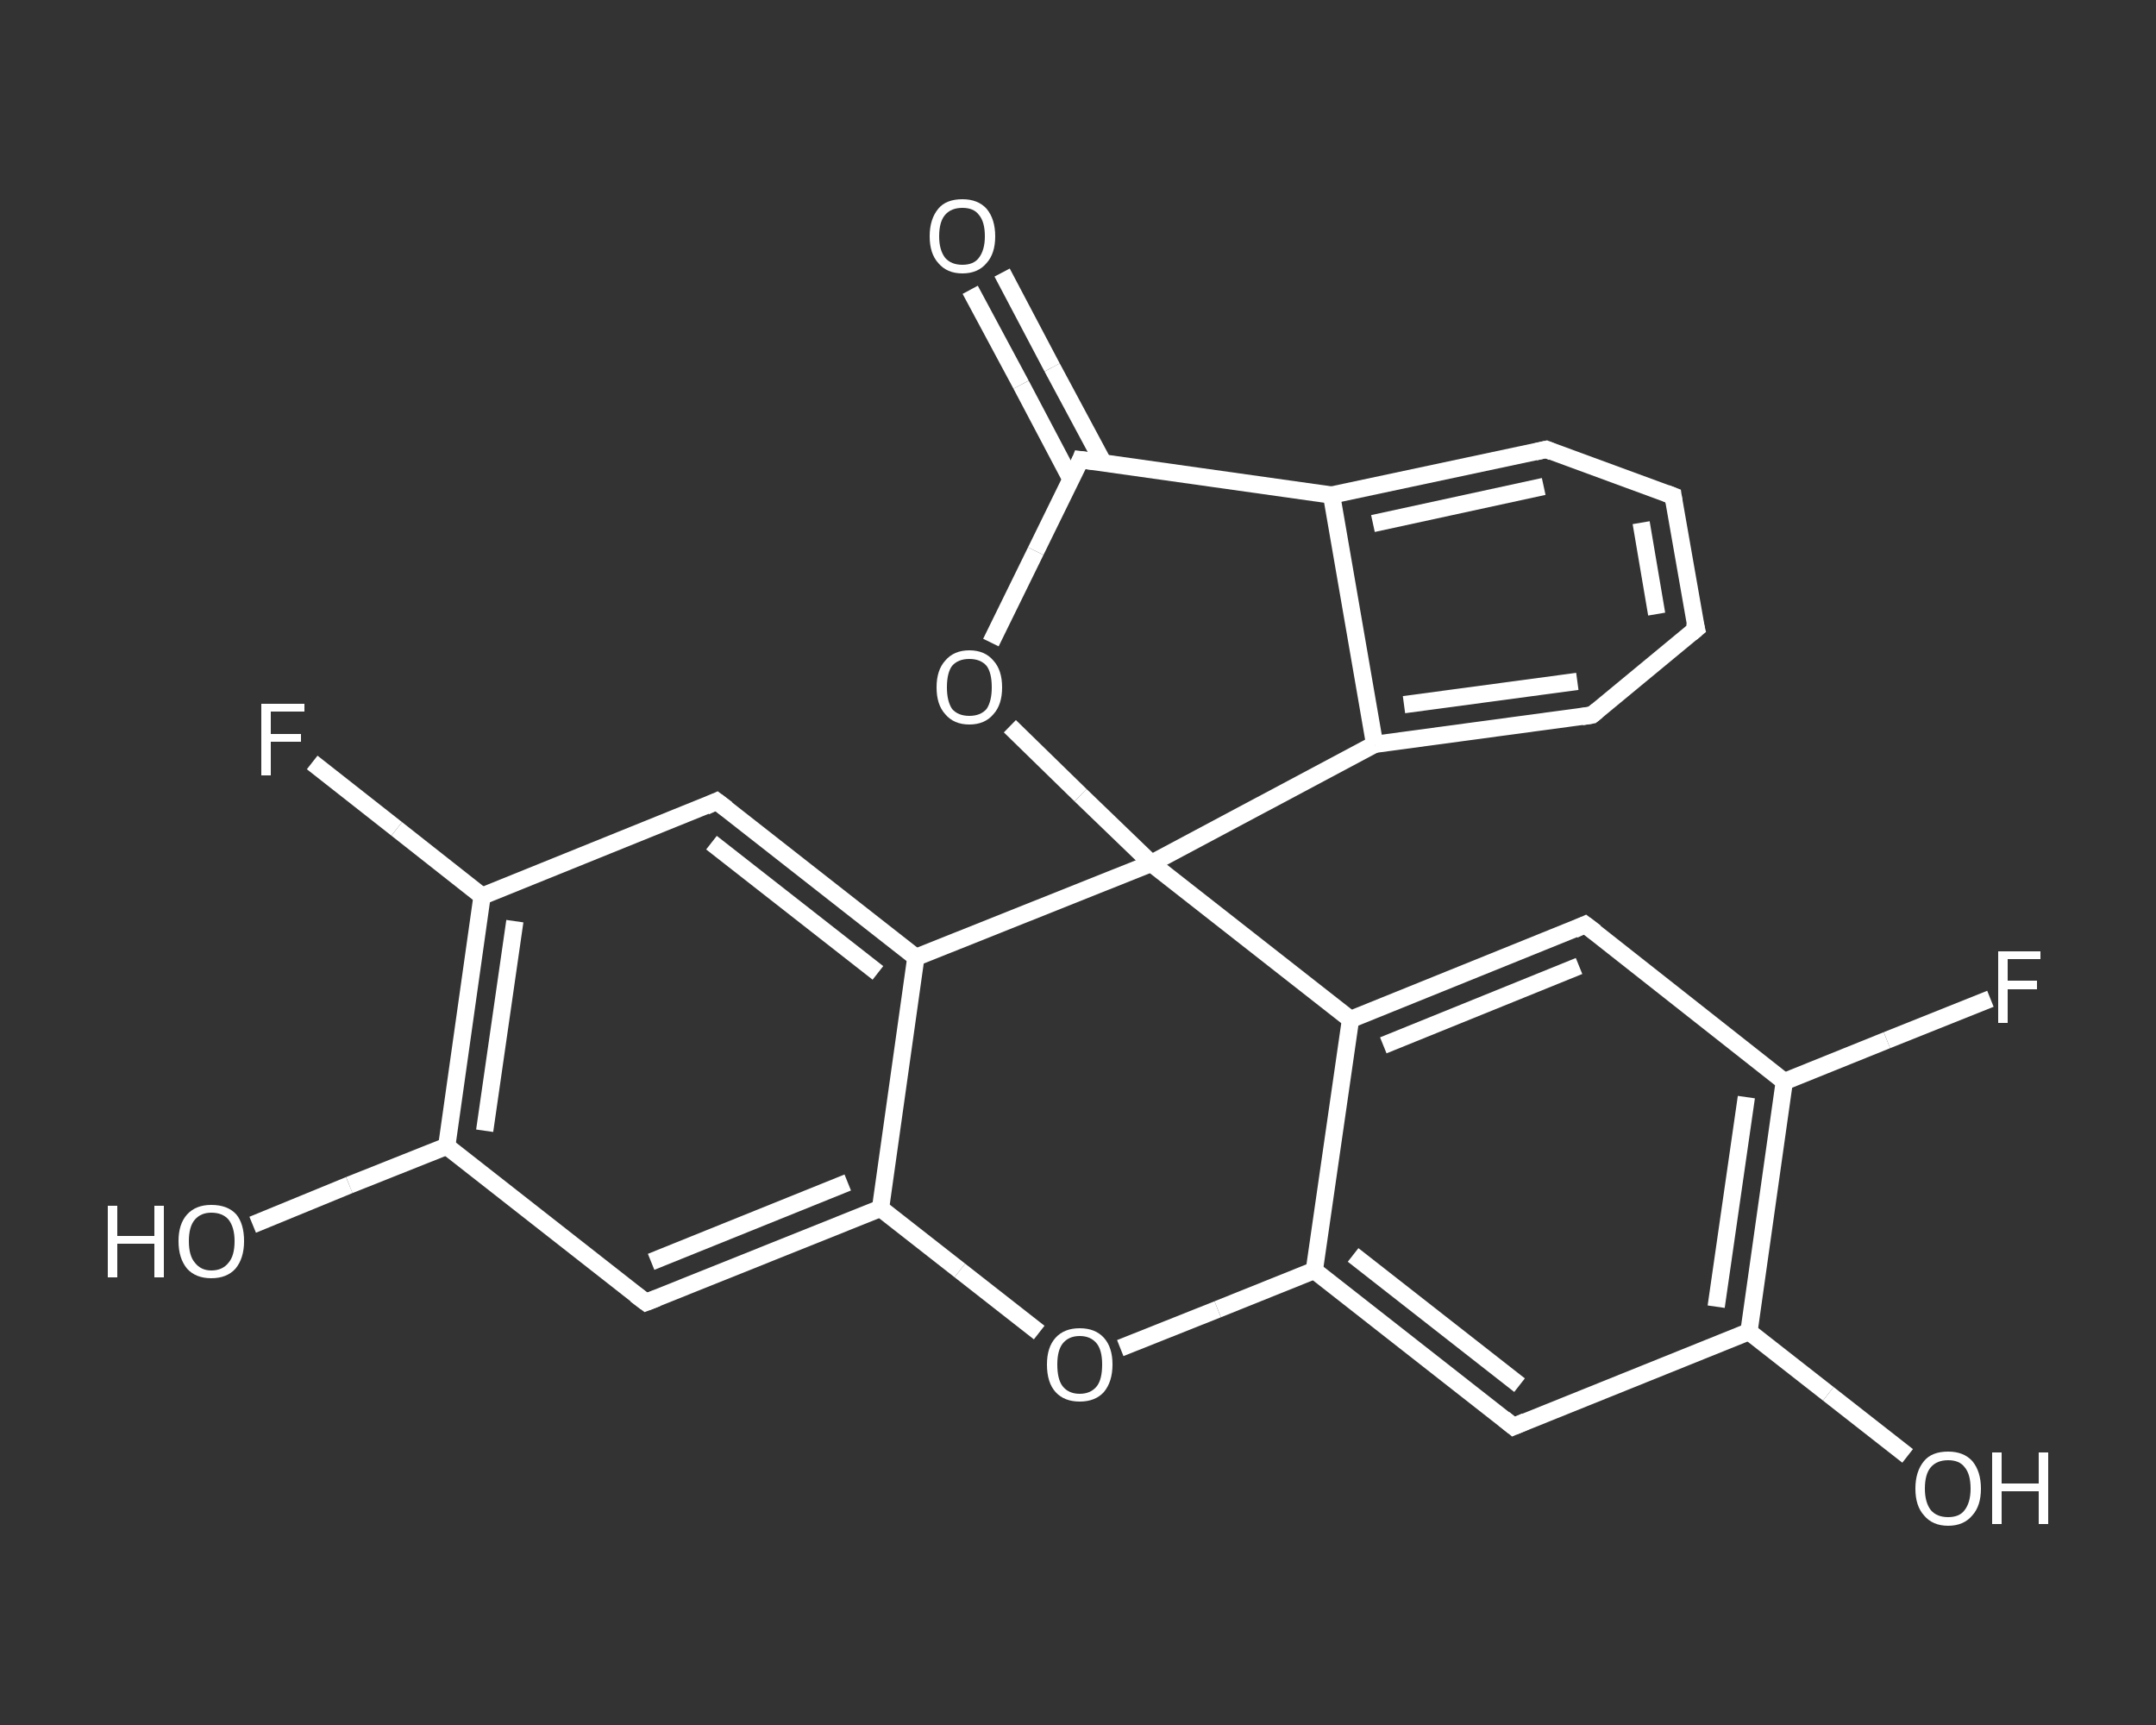 <?xml version='1.0' encoding='iso-8859-1'?>
<svg version='1.1' baseProfile='full'
              xmlns='http://www.w3.org/2000/svg'
                      xmlns:rdkit='http://www.rdkit.org/xml'
                      xmlns:xlink='http://www.w3.org/1999/xlink'
                  xml:space='preserve'
width='250px' height='200px' viewBox='0 0 250 200'>
<rect x="0" y="0" width="250" height="200" fill="#333333" stroke="none"/>
<!-- END OF HEADER -->
<rect style='opacity:1.0;fill:transparent;stroke:none' width='250.0' height='200.0' x='0.0' y='0.0'> </rect>
<path class='bond-0 atom-0 atom-1' d='M 116.2,31.6 L 122.0,42.6' style='fill:none;fill-rule:evenodd;stroke:#FFFFFF;stroke-width:2.0px;stroke-linecap:butt;stroke-linejoin:miter;stroke-opacity:1' />
<path class='bond-0 atom-0 atom-1' d='M 122.0,42.6 L 127.9,53.6' style='fill:none;fill-rule:evenodd;stroke:#FFFFFF;stroke-width:2.0px;stroke-linecap:butt;stroke-linejoin:miter;stroke-opacity:1' />
<path class='bond-0 atom-0 atom-1' d='M 112.5,33.6 L 118.4,44.6' style='fill:none;fill-rule:evenodd;stroke:#FFFFFF;stroke-width:2.0px;stroke-linecap:butt;stroke-linejoin:miter;stroke-opacity:1' />
<path class='bond-0 atom-0 atom-1' d='M 118.4,44.6 L 124.2,55.6' style='fill:none;fill-rule:evenodd;stroke:#FFFFFF;stroke-width:2.0px;stroke-linecap:butt;stroke-linejoin:miter;stroke-opacity:1' />
<path class='bond-1 atom-1 atom-2' d='M 125.3,53.3 L 120.1,63.9' style='fill:none;fill-rule:evenodd;stroke:#FFFFFF;stroke-width:2.0px;stroke-linecap:butt;stroke-linejoin:miter;stroke-opacity:1' />
<path class='bond-1 atom-1 atom-2' d='M 120.1,63.9 L 114.9,74.5' style='fill:none;fill-rule:evenodd;stroke:#FFFFFF;stroke-width:2.0px;stroke-linecap:butt;stroke-linejoin:miter;stroke-opacity:1' />
<path class='bond-2 atom-2 atom-3' d='M 117.1,84.2 L 125.3,92.2' style='fill:none;fill-rule:evenodd;stroke:#FFFFFF;stroke-width:2.0px;stroke-linecap:butt;stroke-linejoin:miter;stroke-opacity:1' />
<path class='bond-2 atom-2 atom-3' d='M 125.3,92.2 L 133.5,100.1' style='fill:none;fill-rule:evenodd;stroke:#FFFFFF;stroke-width:2.0px;stroke-linecap:butt;stroke-linejoin:miter;stroke-opacity:1' />
<path class='bond-3 atom-3 atom-4' d='M 133.5,100.1 L 106.2,111.0' style='fill:none;fill-rule:evenodd;stroke:#FFFFFF;stroke-width:2.0px;stroke-linecap:butt;stroke-linejoin:miter;stroke-opacity:1' />
<path class='bond-4 atom-4 atom-5' d='M 106.2,111.0 L 83.1,92.9' style='fill:none;fill-rule:evenodd;stroke:#FFFFFF;stroke-width:2.0px;stroke-linecap:butt;stroke-linejoin:miter;stroke-opacity:1' />
<path class='bond-4 atom-4 atom-5' d='M 101.8,112.8 L 82.5,97.7' style='fill:none;fill-rule:evenodd;stroke:#FFFFFF;stroke-width:2.0px;stroke-linecap:butt;stroke-linejoin:miter;stroke-opacity:1' />
<path class='bond-5 atom-5 atom-6' d='M 83.1,92.9 L 55.9,103.9' style='fill:none;fill-rule:evenodd;stroke:#FFFFFF;stroke-width:2.0px;stroke-linecap:butt;stroke-linejoin:miter;stroke-opacity:1' />
<path class='bond-6 atom-6 atom-7' d='M 55.9,103.9 L 46.0,96.1' style='fill:none;fill-rule:evenodd;stroke:#FFFFFF;stroke-width:2.0px;stroke-linecap:butt;stroke-linejoin:miter;stroke-opacity:1' />
<path class='bond-6 atom-6 atom-7' d='M 46.0,96.1 L 36.2,88.4' style='fill:none;fill-rule:evenodd;stroke:#FFFFFF;stroke-width:2.0px;stroke-linecap:butt;stroke-linejoin:miter;stroke-opacity:1' />
<path class='bond-7 atom-6 atom-8' d='M 55.9,103.9 L 51.8,132.9' style='fill:none;fill-rule:evenodd;stroke:#FFFFFF;stroke-width:2.0px;stroke-linecap:butt;stroke-linejoin:miter;stroke-opacity:1' />
<path class='bond-7 atom-6 atom-8' d='M 59.7,106.8 L 56.2,131.1' style='fill:none;fill-rule:evenodd;stroke:#FFFFFF;stroke-width:2.0px;stroke-linecap:butt;stroke-linejoin:miter;stroke-opacity:1' />
<path class='bond-8 atom-8 atom-9' d='M 51.8,132.9 L 40.5,137.4' style='fill:none;fill-rule:evenodd;stroke:#FFFFFF;stroke-width:2.0px;stroke-linecap:butt;stroke-linejoin:miter;stroke-opacity:1' />
<path class='bond-8 atom-8 atom-9' d='M 40.5,137.4 L 29.3,142.0' style='fill:none;fill-rule:evenodd;stroke:#FFFFFF;stroke-width:2.0px;stroke-linecap:butt;stroke-linejoin:miter;stroke-opacity:1' />
<path class='bond-9 atom-8 atom-10' d='M 51.8,132.9 L 74.9,151.0' style='fill:none;fill-rule:evenodd;stroke:#FFFFFF;stroke-width:2.0px;stroke-linecap:butt;stroke-linejoin:miter;stroke-opacity:1' />
<path class='bond-10 atom-10 atom-11' d='M 74.9,151.0 L 102.1,140.1' style='fill:none;fill-rule:evenodd;stroke:#FFFFFF;stroke-width:2.0px;stroke-linecap:butt;stroke-linejoin:miter;stroke-opacity:1' />
<path class='bond-10 atom-10 atom-11' d='M 75.5,146.3 L 98.3,137.1' style='fill:none;fill-rule:evenodd;stroke:#FFFFFF;stroke-width:2.0px;stroke-linecap:butt;stroke-linejoin:miter;stroke-opacity:1' />
<path class='bond-11 atom-11 atom-12' d='M 102.1,140.1 L 111.3,147.3' style='fill:none;fill-rule:evenodd;stroke:#FFFFFF;stroke-width:2.0px;stroke-linecap:butt;stroke-linejoin:miter;stroke-opacity:1' />
<path class='bond-11 atom-11 atom-12' d='M 111.3,147.3 L 120.5,154.5' style='fill:none;fill-rule:evenodd;stroke:#FFFFFF;stroke-width:2.0px;stroke-linecap:butt;stroke-linejoin:miter;stroke-opacity:1' />
<path class='bond-12 atom-12 atom-13' d='M 129.9,156.3 L 141.2,151.8' style='fill:none;fill-rule:evenodd;stroke:#FFFFFF;stroke-width:2.0px;stroke-linecap:butt;stroke-linejoin:miter;stroke-opacity:1' />
<path class='bond-12 atom-12 atom-13' d='M 141.2,151.8 L 152.4,147.3' style='fill:none;fill-rule:evenodd;stroke:#FFFFFF;stroke-width:2.0px;stroke-linecap:butt;stroke-linejoin:miter;stroke-opacity:1' />
<path class='bond-13 atom-13 atom-14' d='M 152.4,147.3 L 175.5,165.4' style='fill:none;fill-rule:evenodd;stroke:#FFFFFF;stroke-width:2.0px;stroke-linecap:butt;stroke-linejoin:miter;stroke-opacity:1' />
<path class='bond-13 atom-13 atom-14' d='M 156.9,145.5 L 176.2,160.6' style='fill:none;fill-rule:evenodd;stroke:#FFFFFF;stroke-width:2.0px;stroke-linecap:butt;stroke-linejoin:miter;stroke-opacity:1' />
<path class='bond-14 atom-14 atom-15' d='M 175.5,165.4 L 202.8,154.4' style='fill:none;fill-rule:evenodd;stroke:#FFFFFF;stroke-width:2.0px;stroke-linecap:butt;stroke-linejoin:miter;stroke-opacity:1' />
<path class='bond-15 atom-15 atom-16' d='M 202.8,154.4 L 212.0,161.6' style='fill:none;fill-rule:evenodd;stroke:#FFFFFF;stroke-width:2.0px;stroke-linecap:butt;stroke-linejoin:miter;stroke-opacity:1' />
<path class='bond-15 atom-15 atom-16' d='M 212.0,161.6 L 221.2,168.8' style='fill:none;fill-rule:evenodd;stroke:#FFFFFF;stroke-width:2.0px;stroke-linecap:butt;stroke-linejoin:miter;stroke-opacity:1' />
<path class='bond-16 atom-15 atom-17' d='M 202.8,154.4 L 206.9,125.4' style='fill:none;fill-rule:evenodd;stroke:#FFFFFF;stroke-width:2.0px;stroke-linecap:butt;stroke-linejoin:miter;stroke-opacity:1' />
<path class='bond-16 atom-15 atom-17' d='M 199.0,151.5 L 202.5,127.2' style='fill:none;fill-rule:evenodd;stroke:#FFFFFF;stroke-width:2.0px;stroke-linecap:butt;stroke-linejoin:miter;stroke-opacity:1' />
<path class='bond-17 atom-17 atom-18' d='M 206.9,125.4 L 218.8,120.6' style='fill:none;fill-rule:evenodd;stroke:#FFFFFF;stroke-width:2.0px;stroke-linecap:butt;stroke-linejoin:miter;stroke-opacity:1' />
<path class='bond-17 atom-17 atom-18' d='M 218.8,120.6 L 230.8,115.8' style='fill:none;fill-rule:evenodd;stroke:#FFFFFF;stroke-width:2.0px;stroke-linecap:butt;stroke-linejoin:miter;stroke-opacity:1' />
<path class='bond-18 atom-17 atom-19' d='M 206.9,125.4 L 183.8,107.2' style='fill:none;fill-rule:evenodd;stroke:#FFFFFF;stroke-width:2.0px;stroke-linecap:butt;stroke-linejoin:miter;stroke-opacity:1' />
<path class='bond-19 atom-19 atom-20' d='M 183.8,107.2 L 156.6,118.2' style='fill:none;fill-rule:evenodd;stroke:#FFFFFF;stroke-width:2.0px;stroke-linecap:butt;stroke-linejoin:miter;stroke-opacity:1' />
<path class='bond-19 atom-19 atom-20' d='M 183.1,112.0 L 160.4,121.2' style='fill:none;fill-rule:evenodd;stroke:#FFFFFF;stroke-width:2.0px;stroke-linecap:butt;stroke-linejoin:miter;stroke-opacity:1' />
<path class='bond-20 atom-3 atom-21' d='M 133.5,100.1 L 159.4,86.3' style='fill:none;fill-rule:evenodd;stroke:#FFFFFF;stroke-width:2.0px;stroke-linecap:butt;stroke-linejoin:miter;stroke-opacity:1' />
<path class='bond-21 atom-21 atom-22' d='M 159.4,86.3 L 184.6,82.9' style='fill:none;fill-rule:evenodd;stroke:#FFFFFF;stroke-width:2.0px;stroke-linecap:butt;stroke-linejoin:miter;stroke-opacity:1' />
<path class='bond-21 atom-21 atom-22' d='M 162.8,81.7 L 182.9,79.0' style='fill:none;fill-rule:evenodd;stroke:#FFFFFF;stroke-width:2.0px;stroke-linecap:butt;stroke-linejoin:miter;stroke-opacity:1' />
<path class='bond-22 atom-22 atom-23' d='M 184.6,82.9 L 196.7,72.9' style='fill:none;fill-rule:evenodd;stroke:#FFFFFF;stroke-width:2.0px;stroke-linecap:butt;stroke-linejoin:miter;stroke-opacity:1' />
<path class='bond-23 atom-23 atom-24' d='M 196.7,72.9 L 194.0,57.5' style='fill:none;fill-rule:evenodd;stroke:#FFFFFF;stroke-width:2.0px;stroke-linecap:butt;stroke-linejoin:miter;stroke-opacity:1' />
<path class='bond-23 atom-23 atom-24' d='M 192.1,71.2 L 190.3,60.6' style='fill:none;fill-rule:evenodd;stroke:#FFFFFF;stroke-width:2.0px;stroke-linecap:butt;stroke-linejoin:miter;stroke-opacity:1' />
<path class='bond-24 atom-24 atom-25' d='M 194.0,57.5 L 179.3,52.1' style='fill:none;fill-rule:evenodd;stroke:#FFFFFF;stroke-width:2.0px;stroke-linecap:butt;stroke-linejoin:miter;stroke-opacity:1' />
<path class='bond-25 atom-25 atom-26' d='M 179.3,52.1 L 154.4,57.4' style='fill:none;fill-rule:evenodd;stroke:#FFFFFF;stroke-width:2.0px;stroke-linecap:butt;stroke-linejoin:miter;stroke-opacity:1' />
<path class='bond-25 atom-25 atom-26' d='M 179.0,56.4 L 159.2,60.7' style='fill:none;fill-rule:evenodd;stroke:#FFFFFF;stroke-width:2.0px;stroke-linecap:butt;stroke-linejoin:miter;stroke-opacity:1' />
<path class='bond-26 atom-26 atom-1' d='M 154.4,57.4 L 125.3,53.3' style='fill:none;fill-rule:evenodd;stroke:#FFFFFF;stroke-width:2.0px;stroke-linecap:butt;stroke-linejoin:miter;stroke-opacity:1' />
<path class='bond-27 atom-20 atom-3' d='M 156.6,118.2 L 133.5,100.1' style='fill:none;fill-rule:evenodd;stroke:#FFFFFF;stroke-width:2.0px;stroke-linecap:butt;stroke-linejoin:miter;stroke-opacity:1' />
<path class='bond-28 atom-26 atom-21' d='M 154.4,57.4 L 159.4,86.3' style='fill:none;fill-rule:evenodd;stroke:#FFFFFF;stroke-width:2.0px;stroke-linecap:butt;stroke-linejoin:miter;stroke-opacity:1' />
<path class='bond-29 atom-11 atom-4' d='M 102.1,140.1 L 106.2,111.0' style='fill:none;fill-rule:evenodd;stroke:#FFFFFF;stroke-width:2.0px;stroke-linecap:butt;stroke-linejoin:miter;stroke-opacity:1' />
<path class='bond-30 atom-20 atom-13' d='M 156.6,118.2 L 152.4,147.3' style='fill:none;fill-rule:evenodd;stroke:#FFFFFF;stroke-width:2.0px;stroke-linecap:butt;stroke-linejoin:miter;stroke-opacity:1' />
<path d='M 125.1,53.8 L 125.3,53.3 L 126.8,53.5' style='fill:none;stroke:#FFFFFF;stroke-width:2.0px;stroke-linecap:butt;stroke-linejoin:miter;stroke-opacity:1;' />
<path d='M 84.3,93.8 L 83.1,92.9 L 81.8,93.5' style='fill:none;stroke:#FFFFFF;stroke-width:2.0px;stroke-linecap:butt;stroke-linejoin:miter;stroke-opacity:1;' />
<path d='M 73.7,150.1 L 74.9,151.0 L 76.2,150.5' style='fill:none;stroke:#FFFFFF;stroke-width:2.0px;stroke-linecap:butt;stroke-linejoin:miter;stroke-opacity:1;' />
<path d='M 174.4,164.5 L 175.5,165.4 L 176.9,164.8' style='fill:none;stroke:#FFFFFF;stroke-width:2.0px;stroke-linecap:butt;stroke-linejoin:miter;stroke-opacity:1;' />
<path d='M 185.0,108.1 L 183.8,107.2 L 182.5,107.8' style='fill:none;stroke:#FFFFFF;stroke-width:2.0px;stroke-linecap:butt;stroke-linejoin:miter;stroke-opacity:1;' />
<path d='M 183.4,83.1 L 184.6,82.9 L 185.2,82.4' style='fill:none;stroke:#FFFFFF;stroke-width:2.0px;stroke-linecap:butt;stroke-linejoin:miter;stroke-opacity:1;' />
<path d='M 196.1,73.4 L 196.7,72.9 L 196.5,72.1' style='fill:none;stroke:#FFFFFF;stroke-width:2.0px;stroke-linecap:butt;stroke-linejoin:miter;stroke-opacity:1;' />
<path d='M 194.1,58.2 L 194.0,57.5 L 193.2,57.2' style='fill:none;stroke:#FFFFFF;stroke-width:2.0px;stroke-linecap:butt;stroke-linejoin:miter;stroke-opacity:1;' />
<path d='M 180.0,52.4 L 179.3,52.1 L 178.0,52.4' style='fill:none;stroke:#FFFFFF;stroke-width:2.0px;stroke-linecap:butt;stroke-linejoin:miter;stroke-opacity:1;' />
<path class='atom-0' d='M 107.8 27.4
Q 107.8 25.4, 108.8 24.2
Q 109.7 23.1, 111.6 23.1
Q 113.4 23.1, 114.4 24.2
Q 115.4 25.4, 115.4 27.4
Q 115.4 29.4, 114.4 30.5
Q 113.4 31.7, 111.6 31.7
Q 109.8 31.7, 108.8 30.5
Q 107.8 29.4, 107.8 27.4
M 111.6 30.7
Q 112.9 30.7, 113.5 29.9
Q 114.2 29.0, 114.2 27.4
Q 114.2 25.7, 113.5 24.9
Q 112.9 24.1, 111.6 24.1
Q 110.3 24.1, 109.6 24.9
Q 108.9 25.7, 108.9 27.4
Q 108.9 29.0, 109.6 29.9
Q 110.3 30.7, 111.6 30.7
' fill='#FFFFFF'/>
<path class='atom-2' d='M 108.6 79.7
Q 108.6 77.7, 109.6 76.6
Q 110.6 75.4, 112.4 75.4
Q 114.2 75.4, 115.2 76.6
Q 116.2 77.7, 116.2 79.7
Q 116.2 81.7, 115.2 82.8
Q 114.2 84.0, 112.4 84.0
Q 110.6 84.0, 109.6 82.8
Q 108.6 81.7, 108.6 79.7
M 112.4 83.0
Q 113.7 83.0, 114.4 82.2
Q 115.0 81.3, 115.0 79.7
Q 115.0 78.0, 114.4 77.2
Q 113.7 76.4, 112.4 76.4
Q 111.1 76.4, 110.4 77.2
Q 109.8 78.0, 109.8 79.7
Q 109.8 81.3, 110.4 82.2
Q 111.1 83.0, 112.4 83.0
' fill='#FFFFFF'/>
<path class='atom-7' d='M 30.3 81.6
L 35.3 81.6
L 35.3 82.5
L 31.4 82.5
L 31.4 85.1
L 34.9 85.1
L 34.9 86.0
L 31.4 86.0
L 31.4 89.9
L 30.3 89.9
L 30.3 81.6
' fill='#FFFFFF'/>
<path class='atom-9' d='M 12.5 139.8
L 13.6 139.8
L 13.6 143.3
L 17.9 143.3
L 17.9 139.8
L 19.0 139.8
L 19.0 148.1
L 17.9 148.1
L 17.9 144.2
L 13.6 144.2
L 13.6 148.1
L 12.5 148.1
L 12.5 139.8
' fill='#FFFFFF'/>
<path class='atom-9' d='M 20.7 143.9
Q 20.7 141.9, 21.7 140.8
Q 22.7 139.7, 24.5 139.7
Q 26.4 139.7, 27.4 140.8
Q 28.3 141.9, 28.3 143.9
Q 28.3 145.9, 27.3 147.1
Q 26.3 148.2, 24.5 148.2
Q 22.7 148.2, 21.7 147.1
Q 20.7 145.9, 20.7 143.9
M 24.5 147.3
Q 25.8 147.3, 26.5 146.4
Q 27.2 145.6, 27.2 143.9
Q 27.2 142.3, 26.5 141.4
Q 25.8 140.6, 24.5 140.6
Q 23.3 140.6, 22.6 141.4
Q 21.9 142.2, 21.9 143.9
Q 21.9 145.6, 22.6 146.4
Q 23.3 147.3, 24.5 147.3
' fill='#FFFFFF'/>
<path class='atom-12' d='M 121.4 158.2
Q 121.4 156.2, 122.4 155.1
Q 123.4 154.0, 125.2 154.0
Q 127.0 154.0, 128.0 155.1
Q 129.0 156.2, 129.0 158.2
Q 129.0 160.2, 128.0 161.4
Q 127.0 162.5, 125.2 162.5
Q 123.4 162.5, 122.4 161.4
Q 121.4 160.3, 121.4 158.2
M 125.2 161.6
Q 126.5 161.6, 127.2 160.7
Q 127.8 159.9, 127.8 158.2
Q 127.8 156.6, 127.2 155.8
Q 126.5 154.9, 125.2 154.9
Q 123.9 154.9, 123.2 155.8
Q 122.6 156.6, 122.6 158.2
Q 122.6 159.9, 123.2 160.7
Q 123.9 161.6, 125.2 161.6
' fill='#FFFFFF'/>
<path class='atom-16' d='M 222.1 172.6
Q 222.1 170.6, 223.1 169.4
Q 224.0 168.3, 225.9 168.3
Q 227.7 168.3, 228.7 169.4
Q 229.7 170.6, 229.7 172.6
Q 229.7 174.6, 228.7 175.7
Q 227.7 176.9, 225.9 176.9
Q 224.1 176.9, 223.1 175.7
Q 222.1 174.6, 222.1 172.6
M 225.9 175.9
Q 227.2 175.9, 227.8 175.1
Q 228.5 174.2, 228.5 172.6
Q 228.5 170.9, 227.8 170.1
Q 227.2 169.3, 225.9 169.3
Q 224.6 169.3, 223.9 170.1
Q 223.2 170.9, 223.2 172.6
Q 223.2 174.2, 223.9 175.1
Q 224.6 175.9, 225.9 175.9
' fill='#FFFFFF'/>
<path class='atom-16' d='M 231.0 168.4
L 232.1 168.4
L 232.1 172.0
L 236.4 172.0
L 236.4 168.4
L 237.5 168.4
L 237.5 176.7
L 236.4 176.7
L 236.4 172.9
L 232.1 172.9
L 232.1 176.7
L 231.0 176.7
L 231.0 168.4
' fill='#FFFFFF'/>
<path class='atom-18' d='M 231.7 110.3
L 236.6 110.3
L 236.6 111.2
L 232.8 111.2
L 232.8 113.7
L 236.2 113.7
L 236.2 114.7
L 232.8 114.7
L 232.8 118.6
L 231.7 118.6
L 231.7 110.3
' fill='#FFFFFF'/>
</svg>
